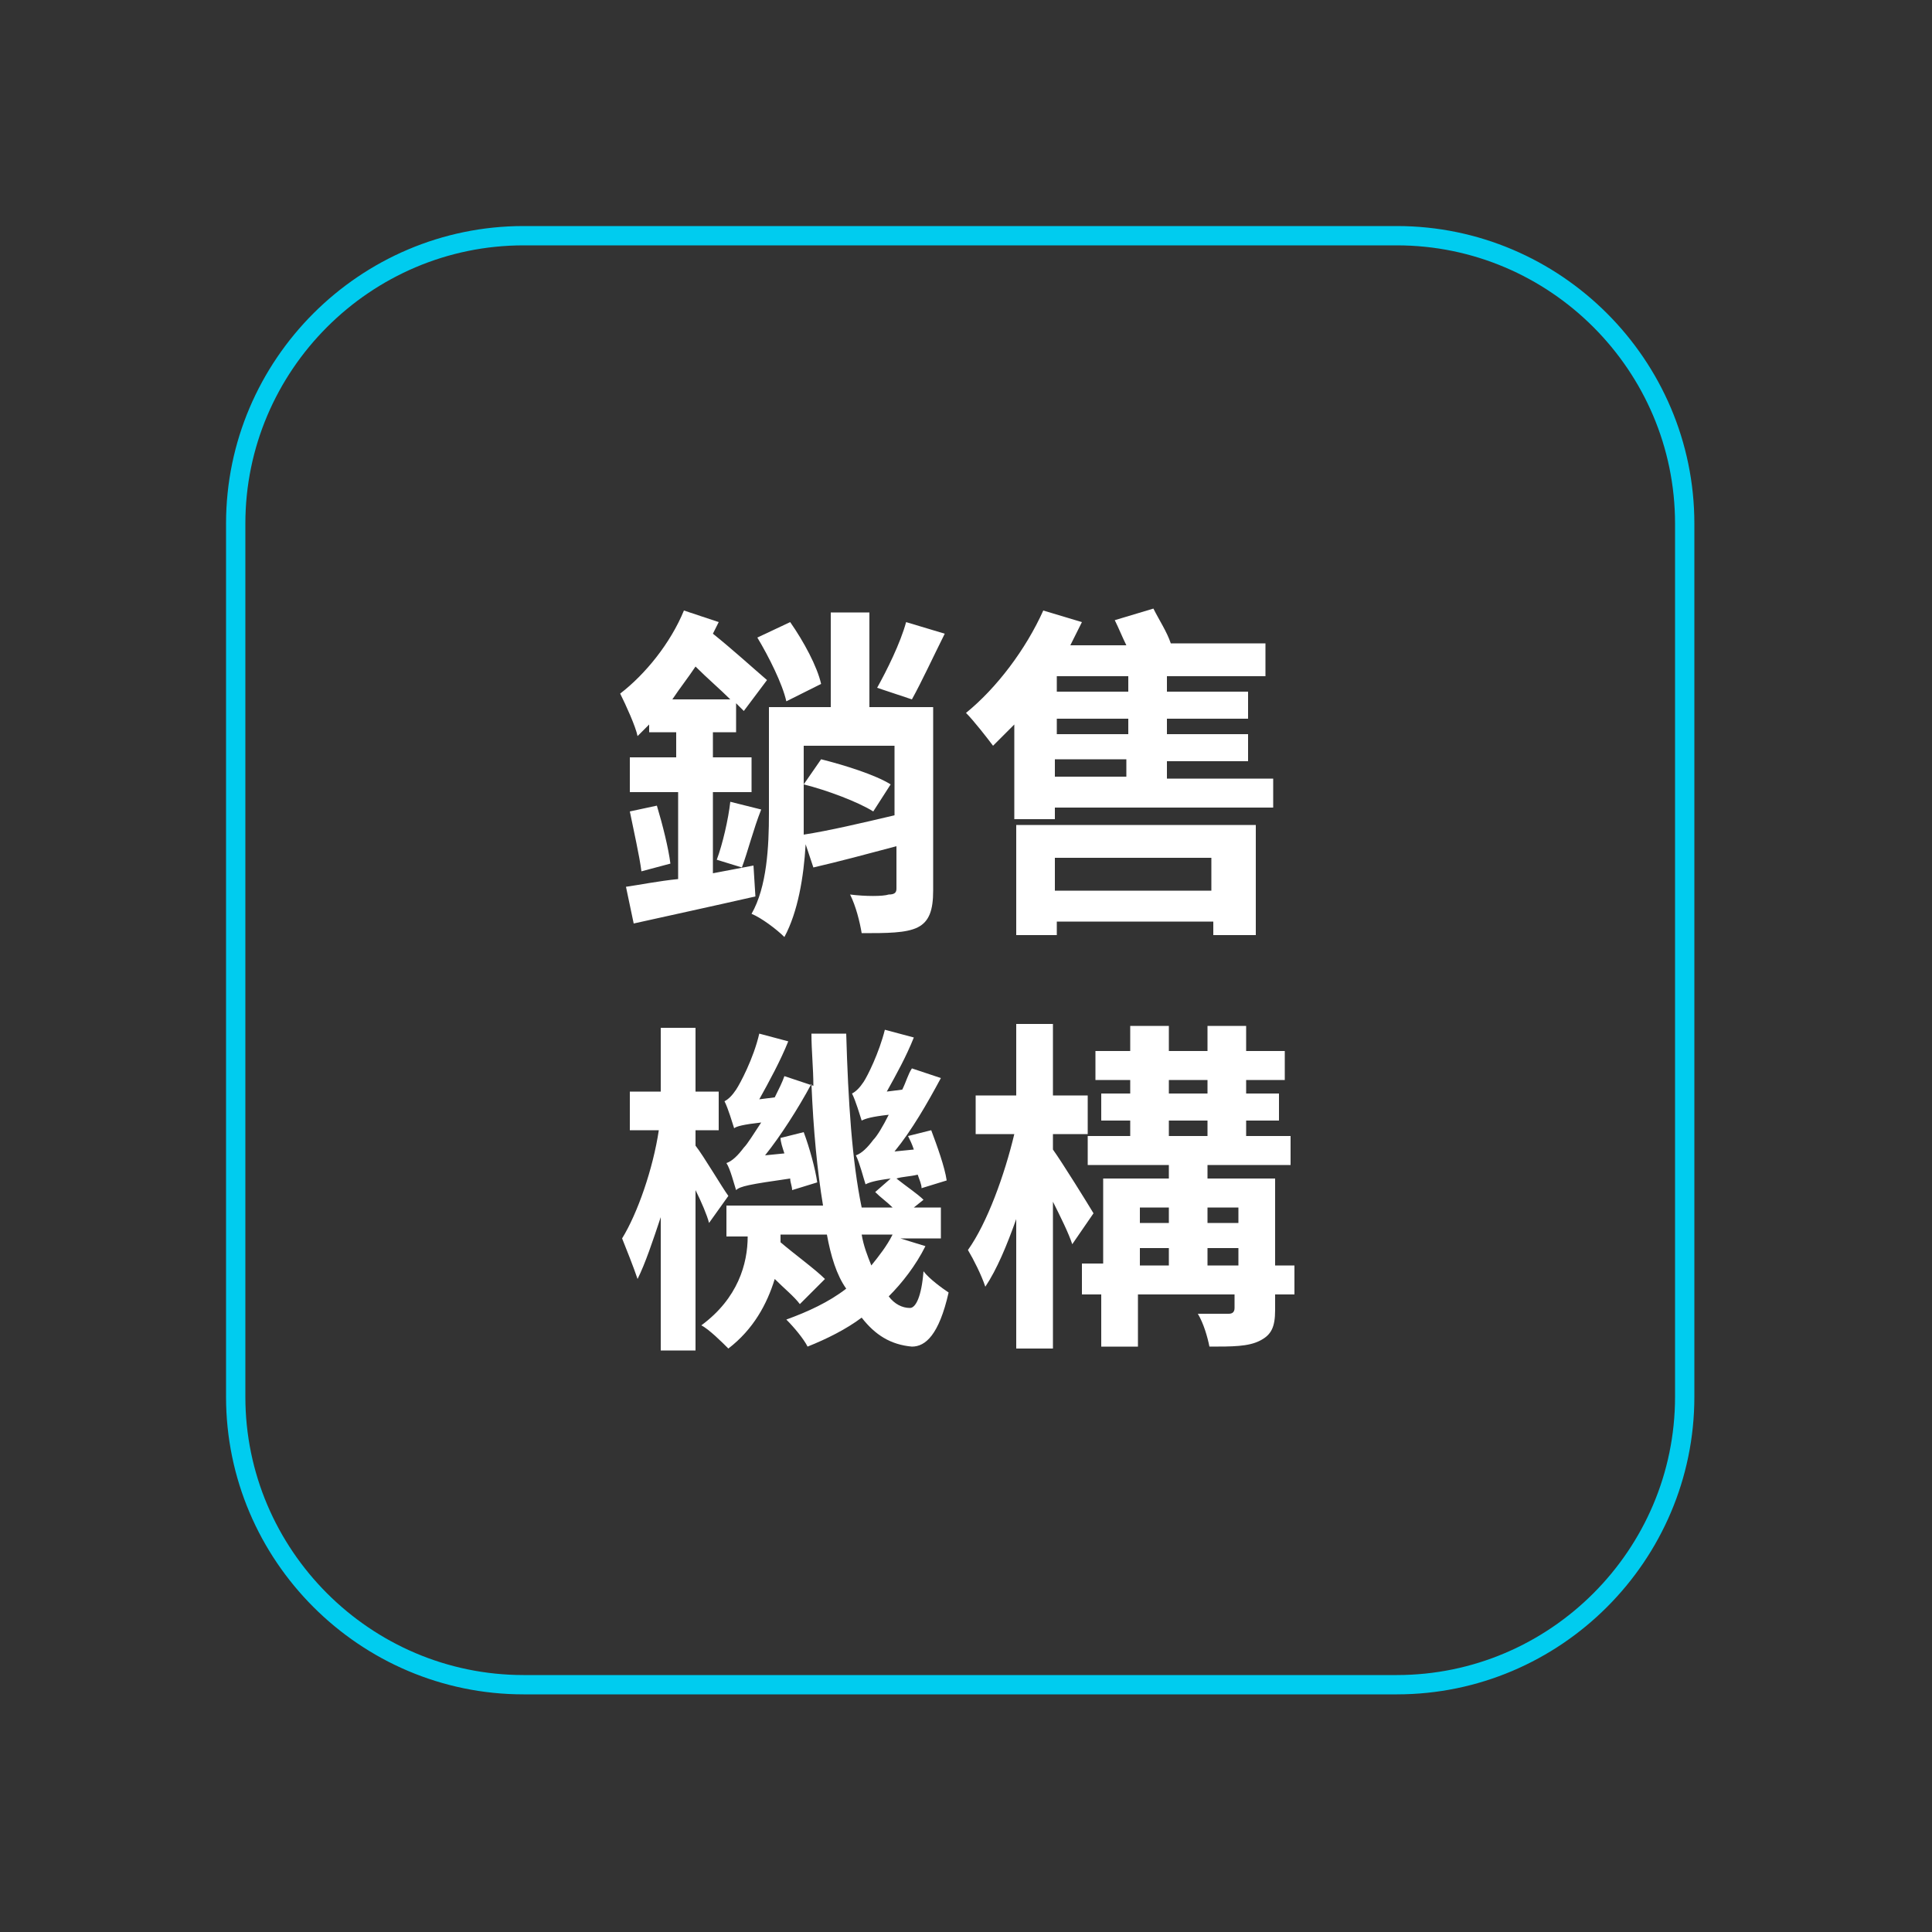 <?xml version="1.0" encoding="utf-8"?>
<!-- Generator: Adobe Illustrator 24.3.2, SVG Export Plug-In . SVG Version: 6.00 Build 0)  -->
<svg version="1.1" id="圖層_1" xmlns="http://www.w3.org/2000/svg" xmlns:xlink="http://www.w3.org/1999/xlink" x="0px" y="0px"
	 viewBox="0 0 100 100" style="enable-background:new 0 0 100 100;" xml:space="preserve">
<rect x="0" y="0" width="100" height="100" fill="#333333" stroke="none"/>
<style type="text/css">
	.st0{clip-path:url(#SVGID_2_);}
	.st1{fill:none;}
	.st2{fill:none;stroke:#00CCEF;stroke-miterlimit:10;}
	.st3{fill:#FFFFFF;}
</style>
<g>
	<defs>
		<rect id="SVGID_1_" y="0" width="100" height="100"/>
	</defs>
	<clipPath id="SVGID_2_">
		<use xlink:href="#SVGID_1_"  style="overflow:visible;"/>
	</clipPath>
	<g class="st0">
		<rect x="-28" y="-28" class="st1" width="155.3" height="155.3"/>
		<path class="st2" d="M72.3,12.2H27.1c-8.2,0-14.9,6.7-14.9,14.9v45.2c0,8.2,6.7,14.9,14.9,14.9h45.2c8.2,0,14.9-6.7,14.9-14.9
			V27.1C87.2,18.9,80.5,12.2,72.3,12.2z"/>
		<g>
			<path class="st3" d="M39.1,46.4c-2.2,0.5-4.5,1-6.3,1.4l-0.4-1.9c0.7-0.1,1.7-0.3,2.7-0.4V41h-2.5v-1.8H35v-1.3h-1.4v-0.4
				c-0.2,0.2-0.4,0.4-0.6,0.6c-0.1-0.5-0.6-1.6-0.9-2.2c1.3-1,2.6-2.6,3.3-4.3l1.8,0.6c-0.1,0.2-0.2,0.4-0.3,0.6
				c1,0.8,2.1,1.8,2.8,2.4l-1.2,1.6c-0.1-0.1-0.3-0.3-0.4-0.4v1.5h-1.2v1.3h2V41h-2v4.2l2.1-0.4L39.1,46.4z M34,41.7
				c0.3,1,0.6,2.2,0.7,3l-1.5,0.4c-0.1-0.8-0.4-2.1-0.6-3.1L34,41.7z M37.8,36.2c-0.5-0.5-1.2-1.1-1.8-1.7c-0.4,0.6-0.8,1.1-1.2,1.7
				H37.8z M37.1,44.5c0.3-0.8,0.6-2.1,0.7-3l1.6,0.4c-0.4,1-0.7,2.2-1,3L37.1,44.5z M48.3,46.1c0,1-0.2,1.6-0.8,1.9
				c-0.6,0.3-1.6,0.3-2.9,0.3c-0.1-0.6-0.3-1.4-0.6-2c0.8,0.1,1.7,0.1,2,0c0.3,0,0.4-0.1,0.4-0.3v-2.2c-1.5,0.4-3,0.8-4.3,1.1
				l-0.4-1.2c-0.1,1.7-0.4,3.5-1.1,4.8c-0.4-0.4-1.2-1-1.7-1.2c0.8-1.4,0.9-3.5,0.9-5.2v-5.5H43v-4.9h2v4.9h3.3V46.1z M40.7,36.3
				c-0.2-0.9-0.9-2.3-1.5-3.3l1.7-0.8c0.7,1,1.4,2.3,1.6,3.2L40.7,36.3z M41.6,42.2c0,0.3,0,0.6,0,1c1.3-0.2,3-0.6,4.7-1v-3.6h-4.7
				V42.2z M42.5,39.3c1.2,0.3,2.8,0.8,3.6,1.3L45.2,42c-0.8-0.5-2.4-1.1-3.6-1.4L42.5,39.3z M48.9,32.8c-0.6,1.2-1.2,2.5-1.7,3.4
				l-1.8-0.6c0.5-0.9,1.2-2.3,1.5-3.4L48.9,32.8z"/>
			<path class="st3" d="M65.9,40.2v1.6H54.6v0.6h-2.1v-4.9c-0.4,0.4-0.8,0.8-1.1,1.1c-0.3-0.4-1-1.3-1.4-1.7c1.6-1.3,3.1-3.3,4-5.3
				l2,0.6c-0.2,0.4-0.4,0.8-0.6,1.2h2.9c-0.2-0.4-0.4-0.9-0.6-1.3l2-0.6c0.3,0.6,0.7,1.2,0.9,1.8h4.9V35h-5.1v0.8h4.2v1.4h-4.2v0.8
				h4.2v1.4h-4.2v0.9H65.9z M52.5,42.7h12.5v5.7h-2.2v-0.7h-8.1v0.7h-2.1V42.7z M54.6,44.4v1.7h8.1v-1.7H54.6z M58.4,35h-3.7v0.8
				h3.7V35z M58.4,37.2h-3.7v0.8h3.7V37.2z M54.6,40.2h3.7v-0.9h-3.7V40.2z"/>
			<path class="st3" d="M36.7,63.3c-0.1-0.4-0.4-1.1-0.7-1.7v8.3h-1.8v-6.9c-0.4,1.2-0.8,2.4-1.2,3.2c-0.2-0.6-0.6-1.6-0.8-2.1
				c0.8-1.3,1.6-3.6,1.9-5.6h-1.5v-2h1.6v-3.3h1.8v3.3h1.2v2h-1.2v0.8c0.4,0.5,1.4,2.2,1.7,2.6L36.7,63.3z M47.9,64.5
				c-0.5,1-1.2,1.9-1.9,2.6c0.3,0.4,0.7,0.6,1.1,0.6c0.3,0,0.6-0.6,0.7-1.9c0.3,0.4,1,0.9,1.3,1.1c-0.5,2.2-1.2,2.8-1.9,2.8
				c-1.1-0.1-1.9-0.6-2.6-1.5c-0.8,0.6-1.8,1.1-2.8,1.5c-0.2-0.4-0.7-1-1.1-1.4c1.1-0.4,2.2-0.9,3.1-1.6C43.3,66,43,65,42.8,63.9
				h-2.4c0,0.1,0,0.3,0,0.4c0.7,0.6,1.8,1.4,2.3,1.9l-1.3,1.3c-0.3-0.4-0.8-0.8-1.3-1.3c-0.4,1.3-1.1,2.6-2.4,3.6
				c-0.3-0.3-1-1-1.4-1.2c1.9-1.4,2.4-3.2,2.4-4.6h-1.1v-1.6h5c-0.3-1.8-0.5-3.9-0.6-6.3c-0.7,1.3-1.6,2.7-2.4,3.7l1-0.1
				c-0.1-0.3-0.2-0.6-0.2-0.8l1.2-0.3c0.3,0.8,0.6,1.9,0.7,2.6l-1.3,0.4c0-0.2-0.1-0.4-0.1-0.6c-2.1,0.3-2.6,0.4-2.8,0.6
				c-0.1-0.3-0.3-1.1-0.5-1.4c0.3-0.1,0.6-0.4,0.9-0.8c0.2-0.2,0.5-0.7,0.9-1.3c-0.9,0.1-1.3,0.2-1.4,0.3c-0.1-0.3-0.3-1-0.5-1.4
				c0.2-0.1,0.4-0.3,0.6-0.6c0.2-0.3,0.9-1.6,1.2-2.9l1.5,0.4c-0.4,1-1,2.1-1.5,3l0.8-0.1c0.2-0.4,0.4-0.8,0.5-1.1l1.5,0.5
				c0-0.9-0.1-1.8-0.1-2.7h1.8c0.1,3.5,0.3,6.6,0.8,9h1.6c-0.3-0.3-0.6-0.5-0.9-0.8l0.8-0.7c-0.8,0.1-1.1,0.2-1.3,0.3
				c-0.1-0.3-0.3-1.1-0.5-1.5c0.3-0.1,0.6-0.4,0.9-0.8c0.2-0.2,0.5-0.7,0.8-1.3c-0.9,0.1-1.2,0.2-1.4,0.3c-0.1-0.3-0.3-1-0.5-1.4
				c0.2-0.1,0.4-0.3,0.6-0.6c0.2-0.3,0.8-1.5,1.1-2.7l1.5,0.4c-0.4,1-0.9,1.9-1.4,2.8l0.8-0.1c0.2-0.4,0.3-0.8,0.5-1.1l1.5,0.5
				c-0.7,1.3-1.5,2.7-2.4,3.8l1-0.1c-0.1-0.3-0.2-0.5-0.3-0.7l1.2-0.3c0.3,0.8,0.7,1.9,0.8,2.6l-1.3,0.4c0-0.2-0.1-0.4-0.2-0.7
				c-0.4,0.1-0.8,0.1-1.1,0.2c0.5,0.4,1.1,0.8,1.4,1.1l-0.5,0.4h1.4v1.6h-2.1L47.9,64.5z M44.6,63.9c0.1,0.6,0.3,1.1,0.5,1.6
				c0.4-0.5,0.8-1,1.1-1.6H44.6z"/>
			<path class="st3" d="M55.5,64.4c-0.2-0.6-0.6-1.4-1-2.2v7.6h-1.9v-6.7c-0.5,1.4-1,2.6-1.6,3.5c-0.2-0.6-0.6-1.4-0.9-1.9
				c1-1.4,1.9-3.9,2.4-6h-2v-2h2.1v-3.7h1.9v3.7h1.8v2h-1.8v0.8c0.5,0.7,1.8,2.8,2.1,3.3L55.5,64.4z M67,67h-1v0.8
				c0,0.9-0.2,1.3-0.8,1.6c-0.6,0.3-1.4,0.3-2.6,0.3c-0.1-0.5-0.3-1.2-0.6-1.7c0.7,0,1.4,0,1.6,0c0.2,0,0.3-0.1,0.3-0.3V67h-5v2.7
				h-1.9V67H56v-1.6h1.1V61h3.4v-0.7h-4.2v-1.5h2.2v-0.8h-1.5v-1.4h1.5v-0.7h-1.8v-1.5h1.8v-1.3h2v1.3h2v-1.3h2v1.3h2v1.5h-2v0.7
				h1.7v1.4h-1.7v0.8h2.3v1.5h-4.3V61H66v4.5h1V67z M59,62.5v0.8h1.5v-0.8H59z M59,65.5h1.5v-0.9H59V65.5z M60.5,56.6h2v-0.7h-2
				V56.6z M60.5,58.8h2v-0.8h-2V58.8z M62.5,62.5v0.8h1.6v-0.8H62.5z M64.1,65.5v-0.9h-1.6v0.9H64.1z"/>
		</g>
	</g>
</g>
</svg>
